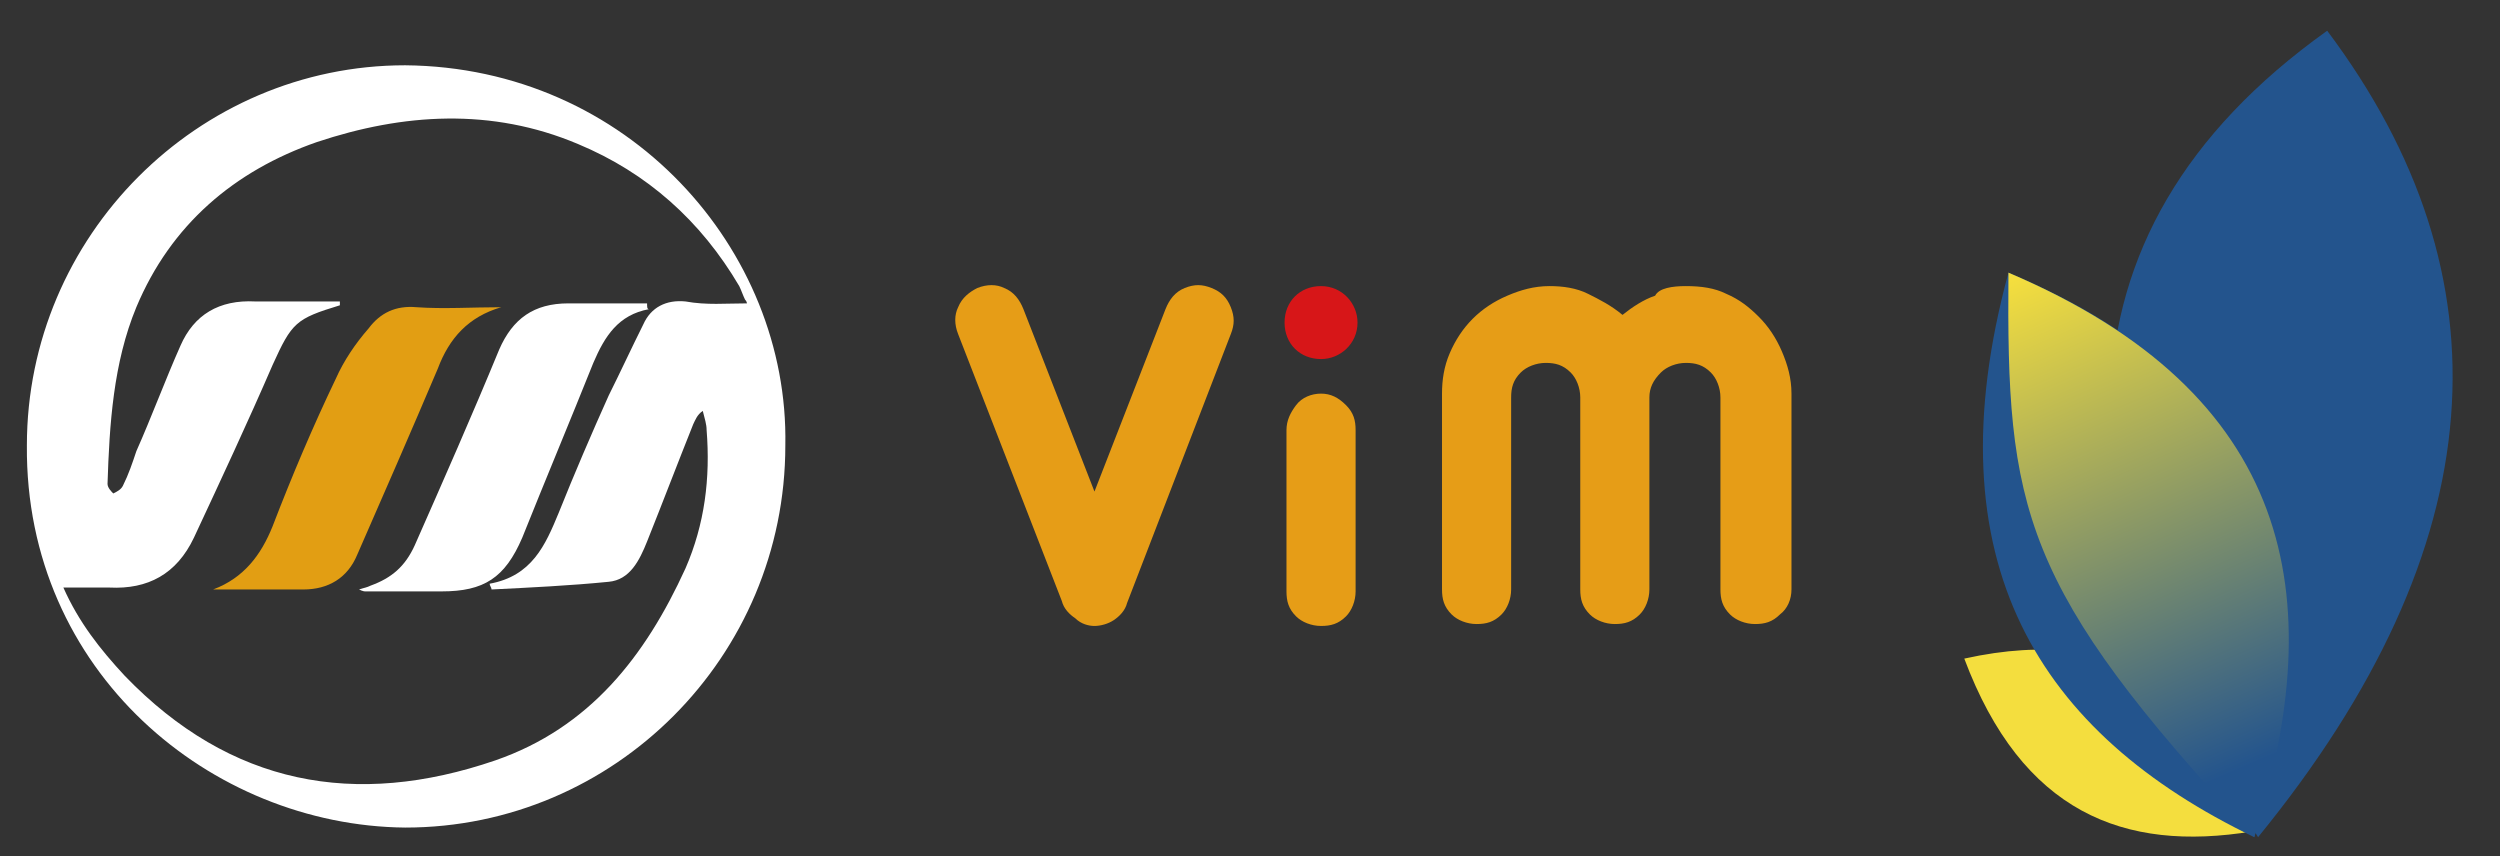 <?xml version="1.0" encoding="utf-8"?>
<!-- Generator: Adobe Illustrator 22.0.0, SVG Export Plug-In . SVG Version: 6.00 Build 0)  -->
<svg version="1.1" id="圖層_1" xmlns="http://www.w3.org/2000/svg" xmlns:xlink="http://www.w3.org/1999/xlink" x="0px" y="0px"
	 viewBox="0 0 130.2 44.6" style="enable-background:new 0 0 130.2 44.6;" xml:space="preserve">
<rect x="0" y="0" width="130.2" height="44.6" fill="#333333" stroke="none"/>
<style type="text/css">
	.st0{fill:#FFFFFF;}
	.st1{fill:#E29E13;}
	.st2{fill-rule:evenodd;clip-rule:evenodd;fill:#23548D;}
	.st3{fill-rule:evenodd;clip-rule:evenodd;fill:#F4DE3E;}
	.st4{fill-rule:evenodd;clip-rule:evenodd;fill:url(#SVGID_1_);}
	.st5{fill:#E69D17;}
	.st6{fill-rule:evenodd;clip-rule:evenodd;fill:#D71618;}
</style>
<g>
	<path class="st0" d="M14.6-68.8c-1-0.2-2-0.4-3-0.7c-1-0.2-2-0.3-2.9-0.3c-1.4,0-2.4,0.1-3,0.4l-0.2,0.1c0.6,0.8,1.3,1.5,2.1,2.2
		c0.2,0,0.5,0,0.8,0c1.2,0,2.3-0.2,3.4-0.6C12.8-68,13.7-68.4,14.6-68.8z"/>
	<path class="st0" d="M22-66.4c-1.7-0.3-3.5-0.9-5.3-1.5c-1.2,0.8-2.5,1.5-3.9,1.9c-1,0.3-2.1,0.5-3.1,0.6c3.2,2.2,7,3.4,11.1,3.4
		c5.6,0,10.7-2.4,14.3-6.1c-2.2,1.5-4.9,2.2-8.1,2.2C25.4-65.9,23.7-66.1,22-66.4z"/>
	<path class="st0" d="M32-98.5L31.2-96c3.1,2.5,5.4,5.2,7,8c1.4,2.4,2.2,4.9,2.4,7.4c0-0.4,0-0.9,0-1.4C40.7-88.9,37.3-94.9,32-98.5
		z"/>
	<path class="st0" d="M29-97.5l0.7-2.4c-2.7-1.4-5.7-2.1-8.9-2.1c-1,0-1.9,0.1-2.8,0.2c1.5,0.2,2.9,0.5,4.4,1
		C24.8-100.1,27-98.9,29-97.5z"/>
	<path class="st0" d="M12.7-71.9c1.2,0.2,2.6,0.5,4,0.9c1.8-1.7,3.6-4.6,5.5-8.5c1.9-4,3.9-9.2,6-15.7C26-96.8,23.7-98,21.3-99
		c-2.4-0.9-4.6-1.4-6.8-1.4c-1.1,0-1.9,0.1-2.6,0.4c-0.2,0.1-0.4,0.2-0.6,0.3l-0.1,0c-0.7,0.5-1.1,1.2-1.1,2.1c0,1,0.4,2.2,1.3,3.4
		c0.9,1.2,2.3,2.8,4.4,4.7l-2.3,1.2c-1.9-1.7-3.3-3.3-4.2-4.7c-0.9-1.5-1.3-2.8-1.3-4.2v-0.2c-5,3.7-7.1,9.2-7.1,15.3
		c0,4,1.2,7.8,3.2,10.9l0.2-0.1c1.3-0.6,2.9-1,5-1C10.3-72.1,11.5-72,12.7-71.9z"/>
	<path class="st0" d="M30.3-93.6c-1.8,6.4-3.7,11.5-5.6,15.3c-1.9,3.7-3.9,6.4-6.1,8.1c1.6,0.4,3.1,0.8,4.7,1.1
		c1.5,0.3,3,0.4,4.5,0.4c3.4,0,6-0.8,7.8-2.4c1.8-1.6,2.7-3.9,2.7-6.9c0-2.5-0.8-5.2-2.3-8C34.6-88.7,32.6-91.2,30.3-93.6z"/>
</g>
<g>
	<path class="st0" d="M71.7-91.4c-1.5-1.3-3.1-2.2-4.8-2.8c-1.8-0.6-3.8-0.9-6.1-0.9H48.1v28h13.8c2.3,0,3.2-0.5,5-1.1
		c1.8-0.6,3.4-1.6,4.8-2.9c1.5-1.4,2.6-2.9,3.3-4.5c0.7-1.6,1.1-3.5,1.1-5.6c0-2.1-0.4-4-1.1-5.6C74.3-88.6,73.2-90.1,71.7-91.4z
		 M66-76.2c-1.2,1.3-2.7,2.1-4.6,2.1h-5.4v-14h5.4c1.9,0,3.4,0.6,4.6,1.9c1.2,1.3,1.8,3,1.8,5C67.8-79.2,67.2-77.5,66-76.2z"/>
	<path class="st0" d="M98.1-75.3v-6c0-2.7-0.8-4.7-2.4-6c-1.6-1.4-4-2.1-7.1-2.1c-1.8,0-3.8,0.3-5.4,0.8c-1.6,0.6-3.1,1.4-5.1,2.5
		v6.2c2-1.1,2.9-1.8,4.2-2.4c1.3-0.5,2.8-0.8,4.2-0.8c1.2,0,2.2,0.2,2.7,0.6c0.5,0.4,0.9,1,0.9,1.8c0,0.2,0,0.3,0,0.4
		c0,0.1-0.1,0.2-0.1,0.2c-1,0.6-2.8,1.2-5.3,1.8c-0.9,0.2-1.6,0.4-2.1,0.6c-1.6,0.5-2.8,1.2-3.6,2.1c-0.8,0.9-1.3,2-1.3,3.3
		c0,1.6,0.5,2.9,1.7,3.8c1.1,0.9,2.6,1.3,4.6,1.3c1.2,0,2.5-0.2,3.6-0.5s2.4-0.8,3.7-1.5c0.6,0.7,1.3,1.2,2.2,1.5
		c0.9,0.3,2,0.5,3.5,0.5c0.2,0,0.5,0,0.9-0.1c0.3,0,0.7-0.1,1.1-0.2l1.6-5.6c-1,0-1.7-0.2-2-0.5C98.2-73.7,98.1-74.3,98.1-75.3z
		 M88-70.8c-0.5,0.2-1,0.2-1.5,0.2c-0.6,0-1.1-0.2-1.5-0.6c-0.4-0.4-0.6-0.9-0.6-1.5c0-1.1,0.9-2.1,2.8-2.8l0.2-0.1l2.2-0.9
		c0,0.1,0,0.3,0,0.5c0,0.2,0,0.4,0,0.5c0,0.6,0,1.1,0.1,1.7c0.1,0.6,0.2,1.2,0.3,1.8C89.2-71.3,88.5-70.9,88-70.8z"/>
	<rect x="102.1" y="-80.1" class="st0" width="11" height="5"/>
	<polygon class="st0" points="124.8,-76.6 119.8,-88.1 112.5,-88.1 122,-67.1 124.8,-67.1 127.6,-67.1 137.1,-88.1 129.8,-88.1 	"/>
	<path class="st0" d="M141.4-91c0.8,0,1.5-0.3,2.1-0.9c0.6-0.6,0.8-1.3,0.8-2.1c0-0.8-0.3-1.5-0.8-2.1c-0.6-0.6-1.3-0.8-2.1-0.8
		c-0.8,0-1.5,0.3-2.1,0.8c-0.6,0.6-0.9,1.3-0.9,2.1c0,0.8,0.3,1.5,0.9,2.1C139.9-91.3,140.6-91,141.4-91z"/>
	<rect x="138.1" y="-88.1" class="st0" width="7" height="21"/>
	<path class="st0" d="M162.4-89.3c-1.3,0-2.4,0.3-3.4,0.8c-1,0.5-2.1,0.9-3.9,2.1v-1.8h-7v21h7V-79c0.8-1,1.2-1.3,1.8-1.6
		c0.5-0.4,1.3-0.5,2-0.5c0.8,0,1,0.3,1.1,0.7c0.2,0.5,0.1,1,0.1,1.9v11.4h9v-14.5c0-2.5-0.6-4.4-1.7-5.7
		C166.2-88.6,164.6-89.3,162.4-89.3z"/>
	<path class="st0" d="M184.6-74.1c-1.6,0-2.9-0.4-3.9-1.1c-1-0.8-1.5-1.8-1.5-3c0-1.2,0.5-2.2,1.5-3c1-0.8,2.3-1.1,3.9-1.1
		c0.7,0,1.6,0.1,2.3,0.3c0.7,0.2,1.1,0.5,3.1,1.1v-7.1c-2-0.4-2.5-0.7-3.6-0.9c-1.1-0.2-2.3-0.3-3.4-0.3c-3.7,0-6.7,1-8.9,3
		c-2.2,2-3.3,4.7-3.3,8c0,3.3,1.1,6,3.4,8c2.2,2.1,5.2,3.1,8.8,3.1c1.1,0,2.3-0.1,3.5-0.3c1.1-0.2,2.7-0.5,3.7-0.9v-7
		c-1,0.4-2.1,0.7-3,0.9C186.2-74.2,185.3-74.1,184.6-74.1z"/>
	<path class="st0" d="M195.4-91c0.8,0,1.5-0.3,2.1-0.9c0.6-0.6,0.9-1.3,0.9-2.1c0-0.8-0.3-1.5-0.8-2.1c-0.6-0.6-1.3-0.8-2.1-0.8
		c-0.8,0-1.5,0.3-2.1,0.8c-0.6,0.6-0.8,1.3-0.8,2.1c0,0.8,0.3,1.5,0.8,2.1C193.9-91.3,194.6-91,195.4-91z"/>
	<rect x="192.1" y="-88.1" class="st0" width="7" height="21"/>
</g>
<g>
	<g>
		<path class="st0" d="M40.9,23.2c0,11-8.9,19.9-19.8,19.9C11,43,1.3,35,1.4,23.2c0-10.9,8.9-19.8,19.7-19.8
			C32.7,3.5,41.1,13,40.9,23.2z M38.9,15.8c0,0,0-0.1-0.1-0.2c-0.1-0.2-0.2-0.5-0.3-0.7c-2-3.4-4.8-5.9-8.4-7.4
			c-4.5-1.9-9.1-1.6-13.6-0.1c-4.3,1.5-7.6,4.3-9.4,8.6c-1.2,2.9-1.4,6.1-1.5,9.2c0,0.2,0.2,0.4,0.3,0.5c0.2-0.1,0.4-0.2,0.5-0.4
			c0.3-0.6,0.5-1.2,0.7-1.8c0.8-1.8,1.5-3.7,2.3-5.5c0.7-1.6,2-2.4,3.9-2.3c0.4,0,0.8,0,1.2,0c1.1,0,2.1,0,3.2,0c0,0.1,0,0.1,0,0.2
			c-2.3,0.7-2.5,0.9-3.5,3.1c-1.3,3-2.7,6-4.1,9c-0.9,1.9-2.4,2.7-4.4,2.6c-0.8,0-1.6,0-2.4,0c0.8,1.8,1.9,3.2,3.2,4.6
			c5.5,5.7,12,6.9,19.3,4.4c4.9-1.7,7.8-5.4,9.9-10c1-2.3,1.3-4.7,1.1-7.2c0-0.3-0.1-0.6-0.2-1c-0.3,0.2-0.4,0.5-0.5,0.7
			c-0.8,2-1.6,4.1-2.4,6.1c-0.4,1-0.9,2-2,2.1c-2,0.2-4.1,0.3-6.1,0.4c0-0.1-0.1-0.2-0.1-0.3c2.2-0.4,2.9-2,3.6-3.7
			c0.8-2,1.7-4.1,2.6-6.1c0.6-1.2,1.2-2.5,1.8-3.7c0.4-0.9,1.2-1.3,2.2-1.2C36.8,15.9,37.8,15.8,38.9,15.8z"/>
		<path class="st0" d="M33.8,16.1c-1.6,0.3-2.3,1.4-2.9,2.8c-1.2,3-2.5,6.1-3.7,9.1c-0.9,2.1-2,2.8-4.2,2.8c-1.3,0-2.7,0-4,0
			c0,0-0.1,0-0.3-0.1c0.3-0.1,0.4-0.1,0.6-0.2c1.1-0.4,1.8-1,2.3-2.1c1.5-3.4,3-6.8,4.4-10.2c0.7-1.6,1.8-2.4,3.6-2.4
			c1.4,0,2.7,0,4.1,0C33.7,16,33.7,16.1,33.8,16.1z"/>
		<path class="st1" d="M26.1,16c-1.7,0.5-2.7,1.6-3.3,3.2c-1.4,3.3-2.8,6.5-4.2,9.7c-0.5,1.2-1.5,1.8-2.8,1.8c-1.6,0-3.1,0-4.7,0
			c1.6-0.6,2.5-1.8,3.1-3.3c1-2.6,2.1-5.2,3.3-7.7c0.4-0.9,1-1.8,1.7-2.6c0.6-0.8,1.4-1.2,2.5-1.1C23.1,16.1,24.6,16,26.1,16z"/>
	</g>
</g>
<path class="st2" d="M117.6,43.6c12.4-15.2,13.2-29.2,3.6-42C106.2,12.3,107.3,27.1,117.6,43.6z"/>
<path class="st3" d="M117.3,43.3c-2.2-6.8-6.4-10.9-15-9C105.3,42.3,110.6,44.4,117.3,43.3z"/>
<path class="st2" d="M117.4,43.6c3.9-12.6,2-23.2-12.8-29.4C100.5,29.3,106.2,38.2,117.4,43.6z"/>
<linearGradient id="SVGID_1_" gradientUnits="userSpaceOnUse" x1="106.309" y1="13.93" x2="117.469" y2="39.721">
	<stop  offset="0" style="stop-color:#F4DE3E"/>
	<stop  offset="1" style="stop-color:#23548D"/>
</linearGradient>
<path class="st4" d="M117.4,43.6c4-12.6,2-23.1-12.8-29.4C104.5,26.5,105.2,30.5,117.4,43.6z"/>
<path class="st5" d="M87.8,14.9c0.8,0,1.5,0.1,2.1,0.4c0.7,0.3,1.2,0.7,1.7,1.2c0.5,0.5,0.9,1.1,1.2,1.8c0.3,0.7,0.5,1.4,0.5,2.2
	v10.2c0,0.5-0.2,1-0.6,1.3c-0.4,0.4-0.8,0.5-1.3,0.5c-0.5,0-1-0.2-1.3-0.5c-0.4-0.4-0.5-0.8-0.5-1.3v-10c0-0.5-0.2-1-0.5-1.3
	c-0.4-0.4-0.8-0.5-1.3-0.5c-0.5,0-1,0.2-1.3,0.5c-0.4,0.4-0.6,0.8-0.6,1.3v10c0,0.5-0.2,1-0.5,1.3c-0.4,0.4-0.8,0.5-1.3,0.5
	c-0.5,0-1-0.2-1.3-0.5c-0.4-0.4-0.5-0.8-0.5-1.3v-10c0-0.5-0.2-1-0.5-1.3c-0.4-0.4-0.8-0.5-1.3-0.5c-0.5,0-1,0.2-1.3,0.5
	c-0.4,0.4-0.5,0.8-0.5,1.3v10c0,0.5-0.2,1-0.5,1.3c-0.4,0.4-0.8,0.5-1.3,0.5c-0.5,0-1-0.2-1.3-0.5c-0.4-0.4-0.5-0.8-0.5-1.3V20.5
	c0-0.7,0.1-1.4,0.4-2.1c0.3-0.7,0.7-1.3,1.2-1.8c0.5-0.5,1.1-0.9,1.8-1.2c0.7-0.3,1.4-0.5,2.2-0.5c0.7,0,1.4,0.1,2,0.4
	c0.6,0.3,1.2,0.6,1.8,1.1c0.5-0.4,1.1-0.8,1.7-1C86.4,15,87.1,14.9,87.8,14.9z"/>
<path class="st5" d="M68.8,20.5c0.5,0,0.9,0.2,1.3,0.6c0.4,0.4,0.5,0.8,0.5,1.3v8.4c0,0.5-0.2,1-0.5,1.3c-0.4,0.4-0.8,0.5-1.3,0.5
	c-0.5,0-1-0.2-1.3-0.5c-0.4-0.4-0.5-0.8-0.5-1.3v-8.4c0-0.5,0.2-0.9,0.5-1.3C67.8,20.7,68.3,20.5,68.8,20.5z"/>
<path class="st5" d="M58.7,31.4c-0.1,0.4-0.4,0.7-0.7,0.9c-0.3,0.2-0.7,0.3-1,0.3c-0.3,0-0.7-0.1-1-0.4c-0.3-0.2-0.6-0.5-0.7-0.9
	l-5.4-13.9c-0.2-0.5-0.2-1,0-1.4c0.2-0.5,0.6-0.8,1-1c0.5-0.2,1-0.2,1.4,0c0.5,0.2,0.8,0.6,1,1.1l3.7,9.5l3.7-9.5
	c0.2-0.5,0.5-0.9,1-1.1c0.5-0.2,0.9-0.2,1.4,0c0.5,0.2,0.8,0.5,1,1c0.2,0.5,0.2,0.9,0,1.4L58.7,31.4z"/>
<path class="st6" d="M68.8,18.7c1,0,1.9-0.8,1.9-1.9c0-1-0.8-1.9-1.9-1.9s-1.9,0.8-1.9,1.9C66.9,17.9,67.7,18.7,68.8,18.7z"/>
</svg>
